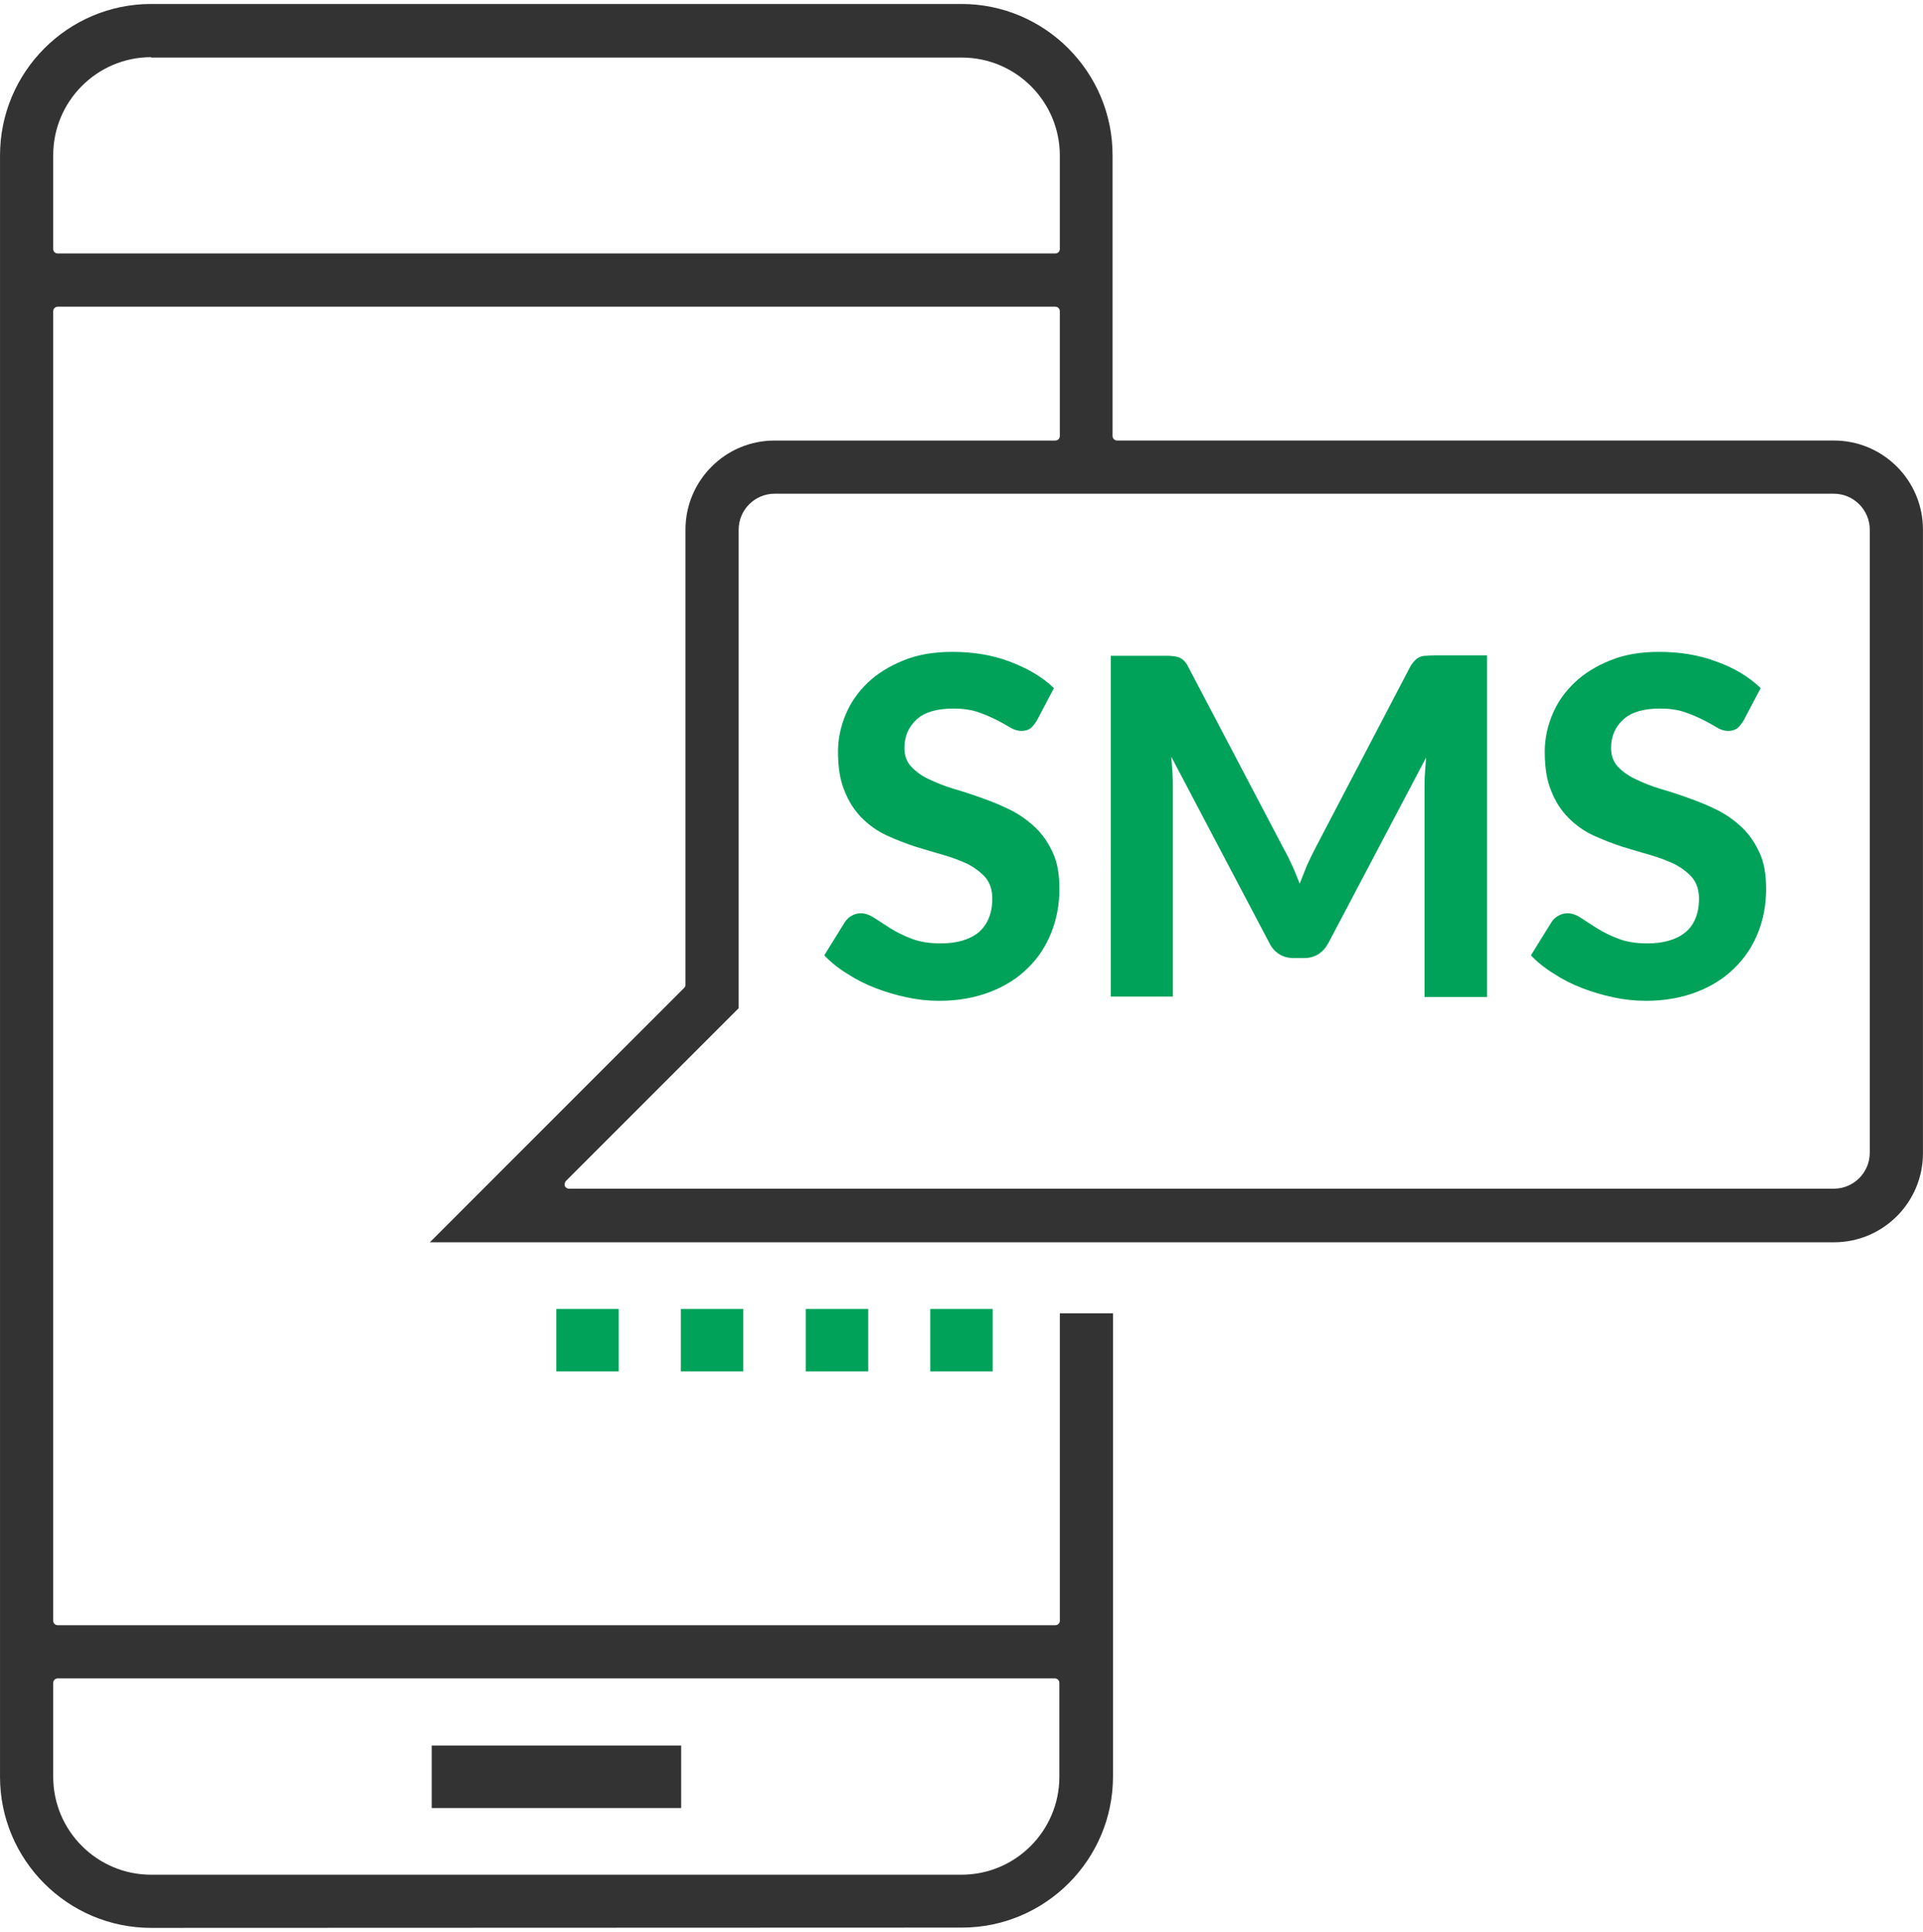<?xml version="1.0" encoding="utf-8"?>
<!-- Generator: Adobe Illustrator 16.0.0, SVG Export Plug-In . SVG Version: 6.00 Build 0)  -->
<!DOCTYPE svg PUBLIC "-//W3C//DTD SVG 1.1//EN" "http://www.w3.org/Graphics/SVG/1.1/DTD/svg11.dtd">
<svg version="1.1" id="Capa_1" xmlns="http://www.w3.org/2000/svg" xmlns:xlink="http://www.w3.org/1999/xlink" x="0px" y="0px"
	 width="99.568px" height="100px" viewBox="0 0 99.568 100" enable-background="new 0 0 99.568 100" xml:space="preserve">
<g>
	<g>
		<path fill="#333333" d="M7.824,99.793c-4.312,0-7.823-3.51-7.823-7.82V8.052c0-4.333,3.513-7.846,7.823-7.846h41.959
			c4.313,0,7.823,3.513,7.823,7.826v14.532c0,0.137,0.104,0.239,0.243,0.239h37.107c2.537,0,4.61,2.056,4.61,4.612v32.282
			c0,2.532-2.055,4.608-4.61,4.608H22.256L35.43,51.129c0.041-0.037,0.062-0.101,0.062-0.161V27.416c0-2.535,2.057-4.612,4.61-4.612
			h14.533c0.142,0,0.24-0.099,0.24-0.239v-6.449c0-0.14-0.1-0.24-0.24-0.24H2.996c-0.141,0-0.241,0.101-0.241,0.24v67.773
			c0,0.137,0.101,0.236,0.241,0.236h51.64c0.142,0,0.24-0.102,0.24-0.236v-15.91h2.752v23.975c0,4.313-3.511,7.824-7.822,7.824
			L7.824,99.793L7.824,99.793z M2.994,86.879c-0.141,0-0.239,0.102-0.239,0.24v4.854c0,2.795,2.274,5.068,5.069,5.068h41.959
			c2.797,0,5.068-2.273,5.068-5.068v-4.854c0-0.139-0.099-0.24-0.237-0.24H2.994z M29.302,61.131
			c-0.058,0.06-0.078,0.158-0.058,0.258c0.039,0.082,0.12,0.141,0.22,0.141h65.493c1.018,0,1.855-0.837,1.855-1.855V27.416
			c0-1.02-0.839-1.859-1.855-1.859H40.102c-1.018,0-1.856,0.836-1.856,1.859v24.772L29.302,61.131z M7.824,2.959
			c-2.793,0-5.069,2.276-5.069,5.072v4.851c0,0.139,0.1,0.238,0.239,0.238h51.64c0.14,0,0.241-0.099,0.241-0.238V8.052
			c0-2.793-2.273-5.072-5.07-5.072H7.825L7.824,2.959L7.824,2.959z"/>
	</g>
</g>
<g>
	<g>
		<rect x="22.354" y="90.354" fill="#333333" width="12.915" height="3.234"/>
	</g>
</g>
<g>
	<g>
		<rect x="48.166" y="67.756" fill="#00A25A" width="3.233" height="3.234"/>
	</g>
</g>
<g>
	<g>
		<rect x="41.719" y="67.756" fill="#00A25A" width="3.234" height="3.234"/>
	</g>
</g>
<g>
	<g>
		<rect x="35.254" y="67.756" fill="#00A25A" width="3.231" height="3.234"/>
	</g>
</g>
<g>
	<g>
		<rect x="28.804" y="67.756" fill="#00A25A" width="3.232" height="3.234"/>
	</g>
</g>
<g enable-background="new    ">
	<path fill="#00A25A" d="M53.677,37.316c-0.12,0.177-0.219,0.317-0.339,0.398c-0.121,0.08-0.28,0.121-0.46,0.121
		c-0.179,0-0.38-0.062-0.579-0.181c-0.2-0.119-0.438-0.259-0.72-0.398c-0.279-0.14-0.598-0.278-0.957-0.401
		c-0.36-0.12-0.777-0.177-1.26-0.177c-0.837,0-1.477,0.177-1.896,0.558c-0.418,0.378-0.638,0.875-0.638,1.476
		c0,0.401,0.119,0.718,0.341,0.959c0.24,0.26,0.536,0.478,0.917,0.657c0.382,0.179,0.801,0.358,1.276,0.498
		c0.481,0.14,0.979,0.301,1.48,0.482c0.497,0.177,0.996,0.378,1.477,0.618c0.479,0.24,0.896,0.539,1.277,0.898
		c0.38,0.359,0.68,0.799,0.918,1.319c0.241,0.521,0.339,1.136,0.339,1.875c0,0.799-0.141,1.557-0.42,2.256
		c-0.279,0.698-0.675,1.318-1.216,1.836c-0.52,0.521-1.177,0.938-1.954,1.238c-0.782,0.299-1.657,0.458-2.636,0.458
		c-0.56,0-1.119-0.059-1.679-0.18c-0.558-0.119-1.097-0.278-1.618-0.479c-0.519-0.201-0.995-0.439-1.455-0.739
		c-0.459-0.28-0.859-0.599-1.197-0.957l1.077-1.737c0.08-0.12,0.198-0.239,0.357-0.321c0.141-0.08,0.3-0.12,0.459-0.12
		c0.218,0,0.46,0.082,0.696,0.241c0.241,0.16,0.521,0.34,0.84,0.541c0.318,0.199,0.682,0.378,1.099,0.537
		c0.419,0.161,0.917,0.241,1.497,0.241c0.858,0,1.518-0.2,1.977-0.579c0.456-0.399,0.699-0.98,0.699-1.739
		c0-0.439-0.118-0.797-0.339-1.076c-0.242-0.278-0.539-0.498-0.897-0.698c-0.383-0.179-0.8-0.34-1.279-0.48
		c-0.479-0.14-0.979-0.28-1.477-0.439c-0.5-0.162-0.998-0.36-1.478-0.578c-0.479-0.222-0.899-0.521-1.279-0.898
		c-0.378-0.381-0.68-0.84-0.897-1.396c-0.24-0.56-0.343-1.237-0.343-2.056c0-0.659,0.142-1.299,0.401-1.917
		c0.26-0.621,0.638-1.157,1.136-1.636c0.502-0.482,1.122-0.859,1.859-1.159s1.577-0.439,2.535-0.439c1.059,0,2.058,0.161,2.952,0.5
		c0.898,0.34,1.678,0.778,2.296,1.375L53.677,37.316z"/>
	<path fill="#00A25A" d="M76.995,33.941v17.668H73.76V40.749c0-0.218,0-0.479,0.021-0.737c0.021-0.26,0.041-0.519,0.059-0.799
		l-5.05,9.584c-0.279,0.518-0.699,0.797-1.277,0.797h-0.521c-0.279,0-0.537-0.062-0.755-0.202c-0.224-0.139-0.4-0.339-0.522-0.596
		l-5.069-9.624c0.021,0.28,0.039,0.56,0.063,0.821c0.018,0.26,0.018,0.518,0.018,0.737v10.858h-3.214V33.945h2.797
		c0.158,0,0.298,0,0.417,0.02c0.12,0,0.221,0.039,0.317,0.062c0.103,0.038,0.181,0.1,0.264,0.178
		c0.078,0.08,0.156,0.178,0.218,0.317l4.95,9.424c0.161,0.277,0.301,0.58,0.44,0.877c0.139,0.298,0.26,0.619,0.379,0.919
		c0.12-0.322,0.26-0.64,0.381-0.96c0.138-0.298,0.279-0.598,0.438-0.898l4.909-9.382c0.081-0.137,0.162-0.24,0.243-0.319
		c0.078-0.082,0.158-0.139,0.258-0.18c0.101-0.039,0.198-0.058,0.317-0.058c0.118,0,0.258-0.023,0.42-0.023h2.735L76.995,33.941
		L76.995,33.941z"/>
	<path fill="#00A25A" d="M90.267,37.316c-0.12,0.177-0.218,0.317-0.338,0.398c-0.121,0.08-0.281,0.121-0.458,0.121
		c-0.182,0-0.383-0.062-0.581-0.181c-0.199-0.119-0.438-0.259-0.719-0.398c-0.281-0.14-0.597-0.278-0.958-0.401
		c-0.361-0.12-0.777-0.177-1.26-0.177c-0.837,0-1.478,0.177-1.896,0.558c-0.419,0.378-0.64,0.875-0.64,1.476
		c0,0.401,0.12,0.718,0.338,0.959c0.223,0.241,0.54,0.478,0.922,0.657c0.38,0.179,0.797,0.358,1.275,0.498
		c0.481,0.14,0.979,0.301,1.479,0.482c0.499,0.177,0.997,0.378,1.479,0.618c0.479,0.24,0.896,0.539,1.276,0.898
		c0.38,0.359,0.68,0.799,0.918,1.319c0.241,0.521,0.339,1.136,0.339,1.875c0,0.799-0.137,1.557-0.417,2.256
		c-0.279,0.698-0.681,1.318-1.22,1.836c-0.52,0.521-1.177,0.938-1.954,1.238c-0.78,0.299-1.656,0.458-2.636,0.458
		c-0.558,0-1.118-0.059-1.678-0.18c-0.558-0.119-1.097-0.278-1.618-0.479c-0.521-0.201-0.998-0.439-1.456-0.739
		c-0.456-0.28-0.858-0.599-1.197-0.957l1.077-1.737c0.081-0.12,0.203-0.239,0.362-0.321c0.138-0.08,0.297-0.12,0.456-0.12
		c0.221,0,0.46,0.082,0.699,0.241c0.239,0.16,0.52,0.34,0.84,0.541c0.316,0.199,0.677,0.378,1.097,0.537
		c0.417,0.161,0.919,0.241,1.495,0.241c0.857,0,1.518-0.2,1.979-0.579c0.458-0.379,0.7-0.98,0.7-1.739
		c0-0.439-0.12-0.797-0.342-1.076c-0.241-0.278-0.537-0.498-0.898-0.698c-0.38-0.179-0.797-0.34-1.276-0.48
		c-0.479-0.14-0.979-0.28-1.479-0.439c-0.5-0.162-0.998-0.36-1.478-0.578c-0.479-0.222-0.898-0.521-1.275-0.898
		c-0.383-0.381-0.682-0.84-0.901-1.396c-0.239-0.56-0.339-1.237-0.339-2.056c0-0.659,0.141-1.299,0.398-1.917
		c0.259-0.621,0.64-1.157,1.138-1.636c0.501-0.482,1.12-0.859,1.858-1.159s1.574-0.439,2.535-0.439c1.059,0,2.056,0.161,2.954,0.5
		c0.897,0.317,1.677,0.778,2.295,1.375L90.267,37.316z"/>
</g>
<rect x="-119.288" y="42.861" fill="#87C885" width="16.667" height="15.556"/>
<rect x="-119.288" y="67.221" fill="#01A158" width="16.667" height="17.002"/>
<rect x="-118.215" y="21.428" fill="#333333" width="15.594" height="15.75"/>
</svg>
